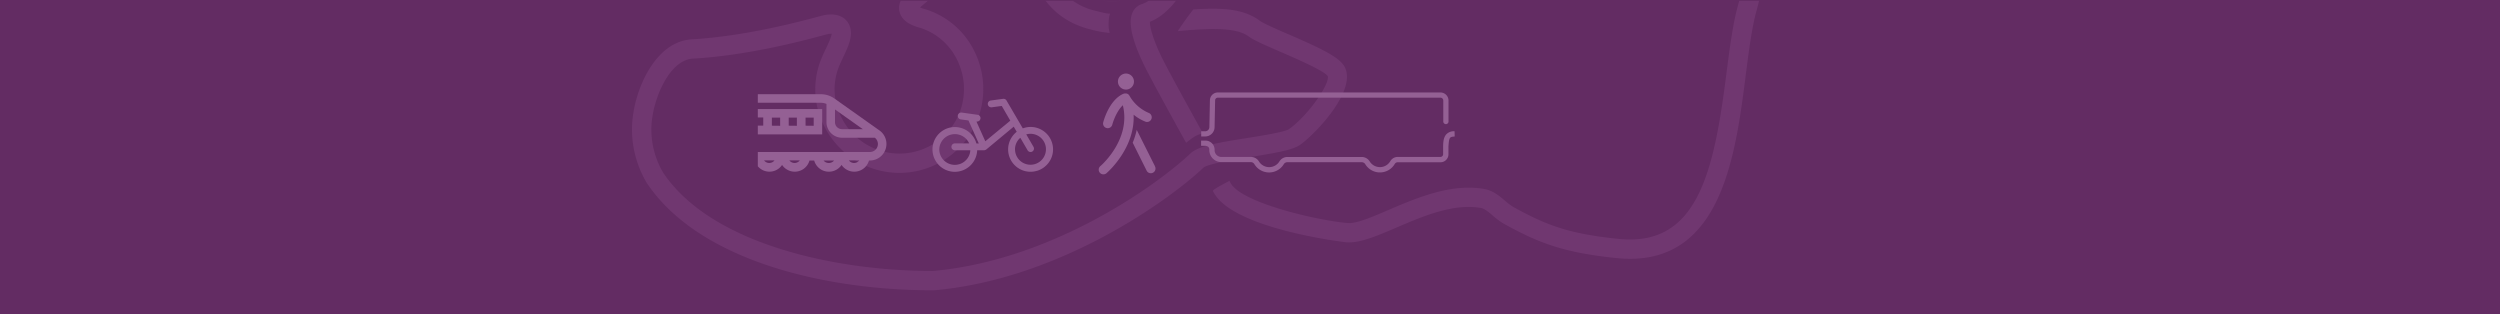 <?xml version="1.0" encoding="UTF-8"?> <svg xmlns="http://www.w3.org/2000/svg" viewBox="0 0 1600 201"><title>header-fondoa</title><rect width="1600" height="201" style="fill:#632c63"></rect><path d="M710.56,8.23h-.21c-2.5,0-5.47-.92-9.1-1.78A40.45,40.45,0,0,1,686.68,0H669.2L670,1c7,8.74,16.54,14.61,28.36,17.44a67.8,67.8,0,0,0,11.48,2.1c1,.06-.56-.7-.31-6.7C709.72,9.78,710.3,8.55,710.56,8.23Z" transform="translate(0 0.5)" style="fill:#703770"></path><path d="M710.56,8.23C710.76,8.17,710.71,8.05,710.56,8.23Z" transform="translate(0 0.5)" style="fill:#652f65"></path><path d="M752.6,0H735.06a16.46,16.46,0,0,1-4.41,2.17,10,10,0,0,0-6,5.7c-2.63,6.26-.14,17.36,7.4,33,3.39,7,14.61,27.53,25.5,47.19l1.56,2.81c3-2.26,5.92-5,10.17-5.83.7-.14.56-.28-.63-2.44-10.75-19.4-22.18-40.27-25.47-47.1-5.4-11.17-7.38-19.11-7.25-22.06C741.78,11.25,747.61,6.41,752.6,0Z" transform="translate(0 0.5)" style="fill:#703770"></path><path d="M1113.07,0c-.28,1.09-.57,2.19-.88,3.34C1109,15,1107.05,30,1105,45.91c-8.1,63.67-18.37,112-69.57,106.44-31.74-3.31-45.71-8.72-66.87-20.37a35,35,0,0,1-5.31-4c-3.63-3.08-7.76-6.56-13.46-7.56a57,57,0,0,0-9.76-.82c-18.08,0-36.36,7.83-51.5,14.32-10.57,4.52-20.55,8.83-26,8.33C843,140.57,795.34,129.5,787.78,117l-.31-.55a1.09,1.09,0,0,0-.08-.15c-.13-.24-.24-.43-.34-.6l-.25-.45h0c-3.54,2-11.86,6-10.36,6.75,11.56,24,84.36,32.5,85.09,32.56,8.49.72,19.35-3.9,31.9-9.28,17.23-7.39,36.76-15.76,54.27-12.69,2.41.42,4.81,2.46,7.61,4.82a44.9,44.9,0,0,0,7.33,5.39c22.26,12.26,37.87,18.32,71.52,21.83a84.36,84.36,0,0,0,9.13.5c59,0,67.63-67.64,74-117.66,2-15.46,3.82-30,6.81-40.83.63-2.31,1.19-4.51,1.69-6.63ZM787.72,116.94v0Z" transform="translate(0 0.5)" style="fill:#703770"></path><path d="M717.25,0H705.83a33.33,33.33,0,0,0,5.73.49A32.87,32.87,0,0,0,717.25,0Z" transform="translate(0 0.5)" style="fill:#652f65"></path><path d="M832.13,92.15c9.73-6.89,36.74-35.05,28.33-50.06h0C856.91,35.78,844.4,30,824.2,21.27c-7.3-3.17-15.59-6.76-17.82-8.42C795.92,5,782,4.35,763.73,5.55c0,0-5.13,6.38-9.94,13.85,17.54-1.52,36.65-3,45.22,3.35,3.22,2.4,9.81,5.3,20.29,9.84,9.76,4.23,27.91,12.09,30.39,15.52,1.89,4.47-12.3,25.18-24.69,34-2.72,1.87-17,4.15-26.41,5.66C779,90.86,766.8,93,761.87,97.72c-19.45,18.56-86.92,68.2-164.71,75.2h-.81c-60,0-140.67-16.49-171.87-62.84a54.28,54.28,0,0,1-7.58-29.55c.65-17.15,11.28-42.62,26.48-43.51,35-2,69.44-11.2,82.41-14.64,2.2-.58,3.68-1,4.25-1.1a10.77,10.77,0,0,1,1.88-.17h.37c-.18,2.1-2.37,6.7-3.73,9.58a95.15,95.15,0,0,0-3.8,8.73,51.45,51.45,0,0,0,2.42,40.19,54.49,54.49,0,0,0,31.58,27.82,53.75,53.75,0,0,0,67.85-34.05,54.36,54.36,0,0,0-3.32-41.73A52,52,0,0,0,592.17,5.4a19.34,19.34,0,0,1-3.39-1.15c.92-.78,2.7-2.27,5.07-4.24H576.49a10.24,10.24,0,0,0-.83,6.88c1.16,5,5.67,8.47,13.13,10.39a39.54,39.54,0,0,1,23.51,20,42,42,0,0,1,2.58,32.2A41.38,41.38,0,0,1,562.64,95.7a42,42,0,0,1-24.35-21.49,39.22,39.22,0,0,1-1.92-30.61h0c.87-2.43,2.12-5.06,3.33-7.61,3.39-7.15,6.9-14.53,3.6-21-1.48-2.89-5.43-7.51-15.27-5.9-.67.11-2.55.59-5.43,1.35-12.63,3.36-46.21,12.28-80,14.25-23.54,1.38-37.25,33.05-38.09,55.38a67,67,0,0,0,9.5,36.64c34,50.58,116.2,68.57,182.2,68.57h1.72c81.43-7.23,152.07-59.18,172.36-78.55,3-2.42,20-5.14,30.2-6.77C817.06,97.27,827.42,95.49,832.13,92.15Z" transform="translate(0 0.5)" style="fill:#703770"></path><path d="M664,108.74a13.87,13.87,0,0,0,1.87-.77c.53-.26,1-.55,1.54-.86l.21-.13.27-.2a14.51,14.51,0,0,0,4.93-6.11,14.23,14.23,0,0,0,1.13-5.58h0a14.36,14.36,0,0,0-14.35-14.34h0a14,14,0,0,0-5,.92L644.16,63.81a2.13,2.13,0,0,0-2-1.06H642l-7.89,1.07a2.19,2.19,0,0,0-.29,4.29,2.16,2.16,0,0,0,.76.07h.12l6.11-.84h.33l5.45,9.38-16,13.2-5.68-12.64.32,0h.31A2.2,2.2,0,0,0,626,73h-.11l-10.4-1.46a3.38,3.38,0,0,0-.45,0,2.19,2.19,0,0,0-.64,4.24,1.55,1.55,0,0,0,.48.13l4.94.69,6.6,14.7H624.9a14.32,14.32,0,1,0-13.81,18.16h0A14.34,14.34,0,0,0,625.4,95.67h4.38a1.88,1.88,0,0,0,.66-.12l.16-.06a2.06,2.06,0,0,0,.5-.28l.08,0,17.61-14.65,1.91,3.29a14.58,14.58,0,0,0-3.21,3.53,14.21,14.21,0,0,0-2.29,7.74h0a14.25,14.25,0,0,0,3.28,9.1c.17.21.37.41.55.61s.24.28.37.41.25.22.37.34l.65.59h0c.35.28.71.55,1.08.8.17.12.35.21.53.32a6.31,6.31,0,0,0,.65.4,14.27,14.27,0,0,0,6.83,1.74h0a13.94,13.94,0,0,0,2.88-.3c.37-.07.72-.17,1.07-.27l.31-.08.13,0M649.6,95.09A9.84,9.84,0,0,1,653,87.67l4.7,8.09a1.33,1.33,0,0,0,.23.3,2.19,2.19,0,0,0,3.53-2.55l-4.65-8A9.9,9.9,0,1,1,650,97.77a9.7,9.7,0,0,1-.38-2.68m-29.33-3.82h-9.18a2.2,2.2,0,0,0,0,4.4H621a9.66,9.66,0,0,1-.17,1.42,9.95,9.95,0,0,1-19.69-2h0a10,10,0,0,1,19.13-3.82" transform="translate(0 0.5)" style="fill:#946094"></path><path d="M485,105.92a9.76,9.76,0,0,0,13.77,1.13,10.18,10.18,0,0,0,1.76-2,9.78,9.78,0,0,0,17.54-2.83h3a9.77,9.77,0,0,0,17.54,2.83,9.78,9.78,0,0,0,17.54-2.83h.73A10.6,10.6,0,0,0,563,83.08L534.12,62.62a15.12,15.12,0,0,0-8.86-2.83H485v5.48h40.28a10,10,0,0,1,3.66.73V77.78a10,10,0,0,0,9.86,9.87h21.1a5.11,5.11,0,0,1-3.1,9.13H485Zm7.4-2.1a4.27,4.27,0,0,1-3.4-1.65h6.67a4.29,4.29,0,0,1-3.27,1.65m16.17,0a4.29,4.29,0,0,1-3.38-1.65h6.67a4.3,4.3,0,0,1-3.29,1.65m21.92,0a4.28,4.28,0,0,1-3.38-1.56h6.67a4.32,4.32,0,0,1-3.29,1.56m16.17,0a4.29,4.29,0,0,1-3.38-1.65h6.66a4.28,4.28,0,0,1-3.28,1.65M534.4,69.56l17.81,12.61H538.78a4.47,4.47,0,0,1-4.38-4.39ZM485,85.51h41.2V69.29H485v5.39h3.47v5.21H485Zm9-5.57V74.77h5.3V80Zm10.78,0V74.77H510V80Zm10.78,0V74.77h5.2V80Z" transform="translate(0 0.5)" style="fill:#946094"></path><path d="M725.41,72.81a27.94,27.94,0,0,0,8,4.67,3,3,0,0,0,1.89-5.67,25.78,25.78,0,0,1-12.52-11.16v0l-.17-.24-.19-.24a1.8,1.8,0,0,0-.2-.19l-.24-.2-.24-.15-.27-.15h-.08l-.2-.06-.28-.09h-1.18a.51.51,0,0,0-.29.06l-.27.09H719l-.29.15h0C709.6,63.84,706.1,77.49,706,78.08a3,3,0,0,0,5.8,1.44c.67-2.64,3-9.06,6.81-12.66,5.35,21.5-13.37,38.09-14.22,38.82a3,3,0,1,0,3.58,4.82,2.28,2.28,0,0,0,.33-.29c.87-.75,18.25-16.09,17.21-37.38m13.64,33-11.64-23.2a48.79,48.79,0,0,1-2.58,8.2c4.82,9.68,8.82,17.68,8.82,17.68a3,3,0,0,0,5.55-2.28c-.06-.14-.13-.27-.2-.4h0m-18.49-49a5.13,5.13,0,1,0-5.13-5.13h0a5.12,5.12,0,0,0,5.12,5.12h0" transform="translate(0 0.5)" style="fill:#946094"></path><path d="M923.7,77.39V63.84A1.84,1.84,0,0,0,921.88,62H779.39a1.72,1.72,0,0,0-1.71,1.72h0l-.35,17.2a6,6,0,0,1-6,5.91h-2.56V83.51h2.56A2.67,2.67,0,0,0,774,80.87l.35-17.19a5.06,5.06,0,0,1,5.06-5H921.87a5.18,5.18,0,0,1,5.18,5.16h0V77.39a1.68,1.68,0,0,1-3.35,0h0m7.22,6.12a6.59,6.59,0,0,0-5.59,2.31C924,87.6,923.62,90,923.6,93.38v5a1.74,1.74,0,0,1-1.74,1.55H894.58a5.52,5.52,0,0,0-4.78,2.71h0a7.69,7.69,0,0,1-10.52,2.77h0a7.61,7.61,0,0,1-2.63-2.54,6,6,0,0,0-5-2.9H824a6,6,0,0,0-5.15,2.8,7.7,7.7,0,0,1-13.16,0,6,6,0,0,0-5.16-2.82H781.75a4.38,4.38,0,0,1-4.41-4.35v-.44a5.82,5.82,0,0,0-6-5.67H768.7v3.34h2.57c1.7.07,2.66.93,2.69,2.33v.36a7.72,7.72,0,0,0,7.72,7.73h18.75a2.7,2.7,0,0,1,2.35,1.27,11,11,0,0,0,18.88,0,2.66,2.66,0,0,1,2.29-1.2h47.7a2.65,2.65,0,0,1,2.17,1.35,11,11,0,0,0,18.87-.32,2.18,2.18,0,0,1,1.89-1h27.28A5.1,5.1,0,0,0,927,98.59V93.37c.39-6.4.9-6.2,4-6.52Z" transform="translate(0 0.5)" style="fill:#946094"></path></svg> 